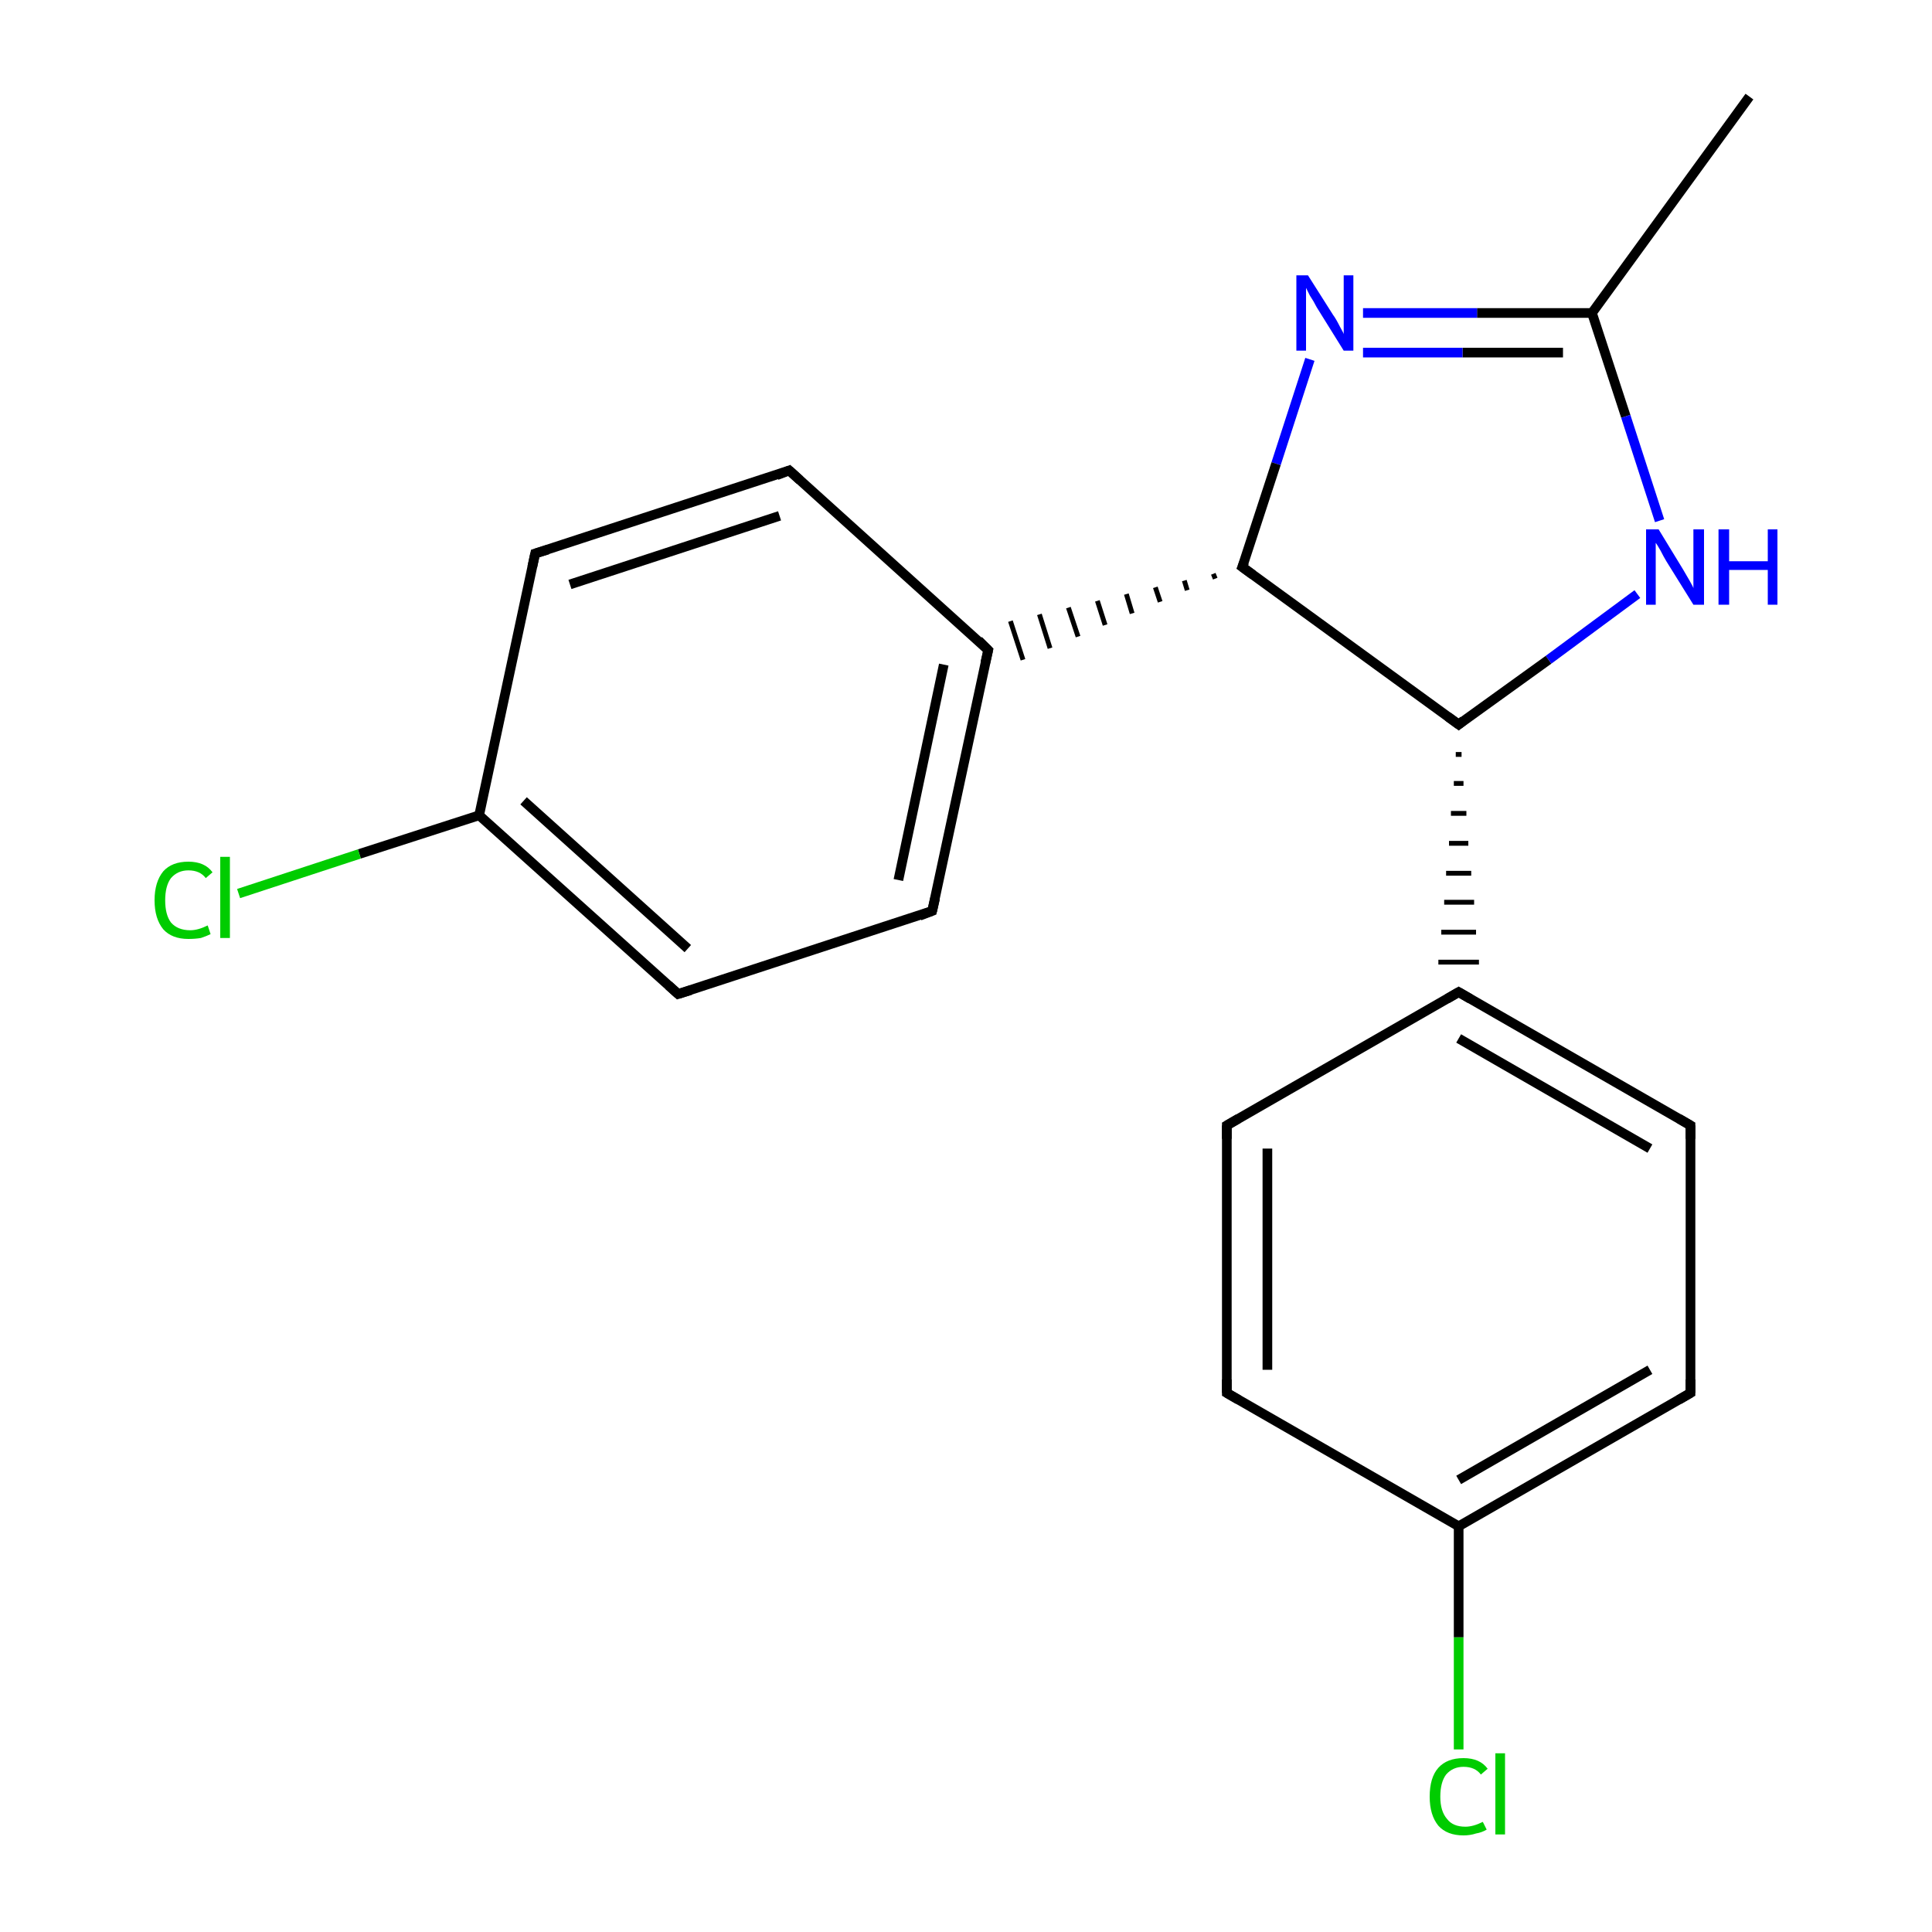 <?xml version='1.0' encoding='iso-8859-1'?>
<svg version='1.1' baseProfile='full'
              xmlns='http://www.w3.org/2000/svg'
                      xmlns:rdkit='http://www.rdkit.org/xml'
                      xmlns:xlink='http://www.w3.org/1999/xlink'
                  xml:space='preserve'
width='200px' height='200px' viewBox='0 0 200 200'>
<!-- END OF HEADER -->
<rect style='opacity:1.0;fill:#FFFFFF;stroke:none' width='200.0' height='200.0' x='0.0' y='0.0'> </rect>
<path class='bond-0 atom-7 atom-6' d='M 181.1,10.0 L 164.8,32.4' style='fill:none;fill-rule:evenodd;stroke:#000000;stroke-width:1.0px;stroke-linecap:butt;stroke-linejoin:miter;stroke-opacity:1' />
<path class='bond-1 atom-6 atom-0' d='M 164.8,32.4 L 168.3,43.1' style='fill:none;fill-rule:evenodd;stroke:#000000;stroke-width:1.0px;stroke-linecap:butt;stroke-linejoin:miter;stroke-opacity:1' />
<path class='bond-1 atom-6 atom-0' d='M 168.3,43.1 L 171.8,53.9' style='fill:none;fill-rule:evenodd;stroke:#0000FF;stroke-width:1.0px;stroke-linecap:butt;stroke-linejoin:miter;stroke-opacity:1' />
<path class='bond-2 atom-6 atom-5' d='M 164.8,32.4 L 152.9,32.4' style='fill:none;fill-rule:evenodd;stroke:#000000;stroke-width:1.0px;stroke-linecap:butt;stroke-linejoin:miter;stroke-opacity:1' />
<path class='bond-2 atom-6 atom-5' d='M 152.9,32.4 L 141.1,32.4' style='fill:none;fill-rule:evenodd;stroke:#0000FF;stroke-width:1.0px;stroke-linecap:butt;stroke-linejoin:miter;stroke-opacity:1' />
<path class='bond-2 atom-6 atom-5' d='M 161.8,36.5 L 151.4,36.5' style='fill:none;fill-rule:evenodd;stroke:#000000;stroke-width:1.0px;stroke-linecap:butt;stroke-linejoin:miter;stroke-opacity:1' />
<path class='bond-2 atom-6 atom-5' d='M 151.4,36.5 L 141.1,36.5' style='fill:none;fill-rule:evenodd;stroke:#0000FF;stroke-width:1.0px;stroke-linecap:butt;stroke-linejoin:miter;stroke-opacity:1' />
<path class='bond-3 atom-0 atom-1' d='M 169.5,61.5 L 160.3,68.3' style='fill:none;fill-rule:evenodd;stroke:#0000FF;stroke-width:1.0px;stroke-linecap:butt;stroke-linejoin:miter;stroke-opacity:1' />
<path class='bond-3 atom-0 atom-1' d='M 160.3,68.3 L 151.0,75.0' style='fill:none;fill-rule:evenodd;stroke:#000000;stroke-width:1.0px;stroke-linecap:butt;stroke-linejoin:miter;stroke-opacity:1' />
<path class='bond-4 atom-8 atom-9' d='M 127.0,116.5 L 127.0,144.2' style='fill:none;fill-rule:evenodd;stroke:#000000;stroke-width:1.0px;stroke-linecap:butt;stroke-linejoin:miter;stroke-opacity:1' />
<path class='bond-4 atom-8 atom-9' d='M 131.2,118.9 L 131.2,141.8' style='fill:none;fill-rule:evenodd;stroke:#000000;stroke-width:1.0px;stroke-linecap:butt;stroke-linejoin:miter;stroke-opacity:1' />
<path class='bond-5 atom-8 atom-2' d='M 127.0,116.5 L 151.0,102.7' style='fill:none;fill-rule:evenodd;stroke:#000000;stroke-width:1.0px;stroke-linecap:butt;stroke-linejoin:miter;stroke-opacity:1' />
<path class='bond-6 atom-5 atom-3' d='M 135.6,37.2 L 132.1,48.0' style='fill:none;fill-rule:evenodd;stroke:#0000FF;stroke-width:1.0px;stroke-linecap:butt;stroke-linejoin:miter;stroke-opacity:1' />
<path class='bond-6 atom-5 atom-3' d='M 132.1,48.0 L 128.6,58.7' style='fill:none;fill-rule:evenodd;stroke:#000000;stroke-width:1.0px;stroke-linecap:butt;stroke-linejoin:miter;stroke-opacity:1' />
<path class='bond-7 atom-9 atom-10' d='M 127.0,144.2 L 151.0,158.0' style='fill:none;fill-rule:evenodd;stroke:#000000;stroke-width:1.0px;stroke-linecap:butt;stroke-linejoin:miter;stroke-opacity:1' />
<path class='bond-8 atom-1 atom-2' d='M 150.7,78.1 L 151.3,78.1' style='fill:none;fill-rule:evenodd;stroke:#000000;stroke-width:0.5px;stroke-linecap:butt;stroke-linejoin:miter;stroke-opacity:1' />
<path class='bond-8 atom-1 atom-2' d='M 150.5,81.1 L 151.5,81.1' style='fill:none;fill-rule:evenodd;stroke:#000000;stroke-width:0.5px;stroke-linecap:butt;stroke-linejoin:miter;stroke-opacity:1' />
<path class='bond-8 atom-1 atom-2' d='M 150.2,84.2 L 151.8,84.2' style='fill:none;fill-rule:evenodd;stroke:#000000;stroke-width:0.5px;stroke-linecap:butt;stroke-linejoin:miter;stroke-opacity:1' />
<path class='bond-8 atom-1 atom-2' d='M 150.0,87.3 L 152.0,87.3' style='fill:none;fill-rule:evenodd;stroke:#000000;stroke-width:0.5px;stroke-linecap:butt;stroke-linejoin:miter;stroke-opacity:1' />
<path class='bond-8 atom-1 atom-2' d='M 149.7,90.4 L 152.3,90.4' style='fill:none;fill-rule:evenodd;stroke:#000000;stroke-width:0.5px;stroke-linecap:butt;stroke-linejoin:miter;stroke-opacity:1' />
<path class='bond-8 atom-1 atom-2' d='M 149.5,93.4 L 152.6,93.4' style='fill:none;fill-rule:evenodd;stroke:#000000;stroke-width:0.5px;stroke-linecap:butt;stroke-linejoin:miter;stroke-opacity:1' />
<path class='bond-8 atom-1 atom-2' d='M 149.2,96.5 L 152.8,96.5' style='fill:none;fill-rule:evenodd;stroke:#000000;stroke-width:0.5px;stroke-linecap:butt;stroke-linejoin:miter;stroke-opacity:1' />
<path class='bond-8 atom-1 atom-2' d='M 148.9,99.6 L 153.1,99.6' style='fill:none;fill-rule:evenodd;stroke:#000000;stroke-width:0.5px;stroke-linecap:butt;stroke-linejoin:miter;stroke-opacity:1' />
<path class='bond-9 atom-1 atom-3' d='M 151.0,75.0 L 128.6,58.7' style='fill:none;fill-rule:evenodd;stroke:#000000;stroke-width:1.0px;stroke-linecap:butt;stroke-linejoin:miter;stroke-opacity:1' />
<path class='bond-10 atom-2 atom-13' d='M 151.0,102.7 L 175.0,116.5' style='fill:none;fill-rule:evenodd;stroke:#000000;stroke-width:1.0px;stroke-linecap:butt;stroke-linejoin:miter;stroke-opacity:1' />
<path class='bond-10 atom-2 atom-13' d='M 151.0,107.5 L 170.8,118.9' style='fill:none;fill-rule:evenodd;stroke:#000000;stroke-width:1.0px;stroke-linecap:butt;stroke-linejoin:miter;stroke-opacity:1' />
<path class='bond-11 atom-10 atom-11' d='M 151.0,158.0 L 151.0,169.5' style='fill:none;fill-rule:evenodd;stroke:#000000;stroke-width:1.0px;stroke-linecap:butt;stroke-linejoin:miter;stroke-opacity:1' />
<path class='bond-11 atom-10 atom-11' d='M 151.0,169.5 L 151.0,181.1' style='fill:none;fill-rule:evenodd;stroke:#00CC00;stroke-width:1.0px;stroke-linecap:butt;stroke-linejoin:miter;stroke-opacity:1' />
<path class='bond-12 atom-10 atom-12' d='M 151.0,158.0 L 175.0,144.2' style='fill:none;fill-rule:evenodd;stroke:#000000;stroke-width:1.0px;stroke-linecap:butt;stroke-linejoin:miter;stroke-opacity:1' />
<path class='bond-12 atom-10 atom-12' d='M 151.0,153.2 L 170.8,141.8' style='fill:none;fill-rule:evenodd;stroke:#000000;stroke-width:1.0px;stroke-linecap:butt;stroke-linejoin:miter;stroke-opacity:1' />
<path class='bond-13 atom-19 atom-18' d='M 81.7,48.7 L 55.4,57.3' style='fill:none;fill-rule:evenodd;stroke:#000000;stroke-width:1.0px;stroke-linecap:butt;stroke-linejoin:miter;stroke-opacity:1' />
<path class='bond-13 atom-19 atom-18' d='M 80.7,53.4 L 59.0,60.5' style='fill:none;fill-rule:evenodd;stroke:#000000;stroke-width:1.0px;stroke-linecap:butt;stroke-linejoin:miter;stroke-opacity:1' />
<path class='bond-14 atom-19 atom-4' d='M 81.7,48.7 L 102.3,67.3' style='fill:none;fill-rule:evenodd;stroke:#000000;stroke-width:1.0px;stroke-linecap:butt;stroke-linejoin:miter;stroke-opacity:1' />
<path class='bond-15 atom-3 atom-4' d='M 125.6,59.4 L 125.8,59.9' style='fill:none;fill-rule:evenodd;stroke:#000000;stroke-width:0.5px;stroke-linecap:butt;stroke-linejoin:miter;stroke-opacity:1' />
<path class='bond-15 atom-3 atom-4' d='M 122.6,60.1 L 122.9,61.1' style='fill:none;fill-rule:evenodd;stroke:#000000;stroke-width:0.5px;stroke-linecap:butt;stroke-linejoin:miter;stroke-opacity:1' />
<path class='bond-15 atom-3 atom-4' d='M 119.6,60.8 L 120.1,62.3' style='fill:none;fill-rule:evenodd;stroke:#000000;stroke-width:0.5px;stroke-linecap:butt;stroke-linejoin:miter;stroke-opacity:1' />
<path class='bond-15 atom-3 atom-4' d='M 116.6,61.5 L 117.2,63.5' style='fill:none;fill-rule:evenodd;stroke:#000000;stroke-width:0.5px;stroke-linecap:butt;stroke-linejoin:miter;stroke-opacity:1' />
<path class='bond-15 atom-3 atom-4' d='M 113.6,62.2 L 114.4,64.7' style='fill:none;fill-rule:evenodd;stroke:#000000;stroke-width:0.5px;stroke-linecap:butt;stroke-linejoin:miter;stroke-opacity:1' />
<path class='bond-15 atom-3 atom-4' d='M 110.6,62.9 L 111.6,65.9' style='fill:none;fill-rule:evenodd;stroke:#000000;stroke-width:0.5px;stroke-linecap:butt;stroke-linejoin:miter;stroke-opacity:1' />
<path class='bond-15 atom-3 atom-4' d='M 107.6,63.6 L 108.7,67.1' style='fill:none;fill-rule:evenodd;stroke:#000000;stroke-width:0.5px;stroke-linecap:butt;stroke-linejoin:miter;stroke-opacity:1' />
<path class='bond-15 atom-3 atom-4' d='M 104.6,64.3 L 105.9,68.3' style='fill:none;fill-rule:evenodd;stroke:#000000;stroke-width:0.5px;stroke-linecap:butt;stroke-linejoin:miter;stroke-opacity:1' />
<path class='bond-16 atom-18 atom-16' d='M 55.4,57.3 L 49.6,84.4' style='fill:none;fill-rule:evenodd;stroke:#000000;stroke-width:1.0px;stroke-linecap:butt;stroke-linejoin:miter;stroke-opacity:1' />
<path class='bond-17 atom-13 atom-12' d='M 175.0,116.5 L 175.0,144.2' style='fill:none;fill-rule:evenodd;stroke:#000000;stroke-width:1.0px;stroke-linecap:butt;stroke-linejoin:miter;stroke-opacity:1' />
<path class='bond-18 atom-4 atom-14' d='M 102.3,67.3 L 96.5,94.3' style='fill:none;fill-rule:evenodd;stroke:#000000;stroke-width:1.0px;stroke-linecap:butt;stroke-linejoin:miter;stroke-opacity:1' />
<path class='bond-18 atom-4 atom-14' d='M 97.7,68.8 L 93.0,91.1' style='fill:none;fill-rule:evenodd;stroke:#000000;stroke-width:1.0px;stroke-linecap:butt;stroke-linejoin:miter;stroke-opacity:1' />
<path class='bond-19 atom-16 atom-17' d='M 49.6,84.4 L 37.2,88.4' style='fill:none;fill-rule:evenodd;stroke:#000000;stroke-width:1.0px;stroke-linecap:butt;stroke-linejoin:miter;stroke-opacity:1' />
<path class='bond-19 atom-16 atom-17' d='M 37.2,88.4 L 24.7,92.5' style='fill:none;fill-rule:evenodd;stroke:#00CC00;stroke-width:1.0px;stroke-linecap:butt;stroke-linejoin:miter;stroke-opacity:1' />
<path class='bond-20 atom-16 atom-15' d='M 49.6,84.4 L 70.2,102.9' style='fill:none;fill-rule:evenodd;stroke:#000000;stroke-width:1.0px;stroke-linecap:butt;stroke-linejoin:miter;stroke-opacity:1' />
<path class='bond-20 atom-16 atom-15' d='M 54.2,82.9 L 71.2,98.2' style='fill:none;fill-rule:evenodd;stroke:#000000;stroke-width:1.0px;stroke-linecap:butt;stroke-linejoin:miter;stroke-opacity:1' />
<path class='bond-21 atom-14 atom-15' d='M 96.5,94.3 L 70.2,102.9' style='fill:none;fill-rule:evenodd;stroke:#000000;stroke-width:1.0px;stroke-linecap:butt;stroke-linejoin:miter;stroke-opacity:1' />
<path d='M 151.5,74.6 L 151.0,75.0 L 149.9,74.2' style='fill:none;stroke:#000000;stroke-width:1.0px;stroke-linecap:butt;stroke-linejoin:miter;stroke-opacity:1;' />
<path d='M 149.8,103.4 L 151.0,102.7 L 152.2,103.4' style='fill:none;stroke:#000000;stroke-width:1.0px;stroke-linecap:butt;stroke-linejoin:miter;stroke-opacity:1;' />
<path d='M 128.8,58.2 L 128.6,58.7 L 129.7,59.5' style='fill:none;stroke:#000000;stroke-width:1.0px;stroke-linecap:butt;stroke-linejoin:miter;stroke-opacity:1;' />
<path d='M 101.3,66.3 L 102.3,67.3 L 102.0,68.6' style='fill:none;stroke:#000000;stroke-width:1.0px;stroke-linecap:butt;stroke-linejoin:miter;stroke-opacity:1;' />
<path d='M 127.0,117.9 L 127.0,116.5 L 128.2,115.8' style='fill:none;stroke:#000000;stroke-width:1.0px;stroke-linecap:butt;stroke-linejoin:miter;stroke-opacity:1;' />
<path d='M 127.0,142.8 L 127.0,144.2 L 128.2,144.9' style='fill:none;stroke:#000000;stroke-width:1.0px;stroke-linecap:butt;stroke-linejoin:miter;stroke-opacity:1;' />
<path d='M 173.8,144.9 L 175.0,144.2 L 175.0,142.8' style='fill:none;stroke:#000000;stroke-width:1.0px;stroke-linecap:butt;stroke-linejoin:miter;stroke-opacity:1;' />
<path d='M 173.8,115.8 L 175.0,116.5 L 175.0,117.9' style='fill:none;stroke:#000000;stroke-width:1.0px;stroke-linecap:butt;stroke-linejoin:miter;stroke-opacity:1;' />
<path d='M 96.8,93.0 L 96.5,94.3 L 95.2,94.8' style='fill:none;stroke:#000000;stroke-width:1.0px;stroke-linecap:butt;stroke-linejoin:miter;stroke-opacity:1;' />
<path d='M 69.2,102.0 L 70.2,102.9 L 71.5,102.5' style='fill:none;stroke:#000000;stroke-width:1.0px;stroke-linecap:butt;stroke-linejoin:miter;stroke-opacity:1;' />
<path d='M 56.7,56.9 L 55.4,57.3 L 55.1,58.7' style='fill:none;stroke:#000000;stroke-width:1.0px;stroke-linecap:butt;stroke-linejoin:miter;stroke-opacity:1;' />
<path d='M 80.4,49.2 L 81.7,48.7 L 82.8,49.7' style='fill:none;stroke:#000000;stroke-width:1.0px;stroke-linecap:butt;stroke-linejoin:miter;stroke-opacity:1;' />
<path class='atom-0' d='M 171.7 54.8
L 174.2 58.9
Q 174.5 59.4, 174.9 60.1
Q 175.3 60.8, 175.3 60.9
L 175.3 54.8
L 176.4 54.8
L 176.4 62.6
L 175.3 62.6
L 172.5 58.1
Q 172.2 57.6, 171.9 57.0
Q 171.5 56.3, 171.4 56.2
L 171.4 62.6
L 170.4 62.6
L 170.4 54.8
L 171.7 54.8
' fill='#0000FF'/>
<path class='atom-0' d='M 177.9 54.8
L 179.0 54.8
L 179.0 58.1
L 183.0 58.1
L 183.0 54.8
L 184.0 54.8
L 184.0 62.6
L 183.0 62.6
L 183.0 59.0
L 179.0 59.0
L 179.0 62.6
L 177.9 62.6
L 177.9 54.8
' fill='#0000FF'/>
<path class='atom-5' d='M 135.4 28.5
L 138.0 32.6
Q 138.3 33.0, 138.7 33.8
Q 139.1 34.5, 139.1 34.6
L 139.1 28.5
L 140.1 28.5
L 140.1 36.3
L 139.1 36.3
L 136.3 31.8
Q 136.0 31.2, 135.6 30.6
Q 135.3 30.0, 135.2 29.8
L 135.2 36.3
L 134.2 36.3
L 134.2 28.5
L 135.4 28.5
' fill='#0000FF'/>
<path class='atom-11' d='M 148.0 186.0
Q 148.0 184.0, 148.9 183.0
Q 149.8 182.0, 151.5 182.0
Q 153.2 182.0, 154.0 183.1
L 153.3 183.7
Q 152.7 182.9, 151.5 182.9
Q 150.4 182.9, 149.7 183.7
Q 149.1 184.5, 149.1 186.0
Q 149.1 187.5, 149.8 188.3
Q 150.4 189.1, 151.7 189.1
Q 152.5 189.1, 153.5 188.6
L 153.9 189.4
Q 153.4 189.7, 152.8 189.8
Q 152.2 190.0, 151.5 190.0
Q 149.8 190.0, 148.9 189.0
Q 148.0 187.9, 148.0 186.0
' fill='#00CC00'/>
<path class='atom-11' d='M 154.8 181.5
L 155.8 181.5
L 155.8 189.9
L 154.8 189.9
L 154.8 181.5
' fill='#00CC00'/>
<path class='atom-17' d='M 16.0 93.2
Q 16.0 91.3, 16.9 90.2
Q 17.8 89.2, 19.5 89.2
Q 21.2 89.2, 22.0 90.3
L 21.3 90.9
Q 20.7 90.1, 19.5 90.1
Q 18.4 90.1, 17.7 90.9
Q 17.1 91.7, 17.1 93.2
Q 17.1 94.7, 17.7 95.5
Q 18.4 96.3, 19.7 96.3
Q 20.5 96.3, 21.5 95.8
L 21.8 96.7
Q 21.4 96.9, 20.8 97.1
Q 20.2 97.2, 19.5 97.2
Q 17.8 97.2, 16.9 96.2
Q 16.0 95.1, 16.0 93.2
' fill='#00CC00'/>
<path class='atom-17' d='M 22.8 88.7
L 23.8 88.7
L 23.8 97.1
L 22.8 97.1
L 22.8 88.7
' fill='#00CC00'/>
</svg>
